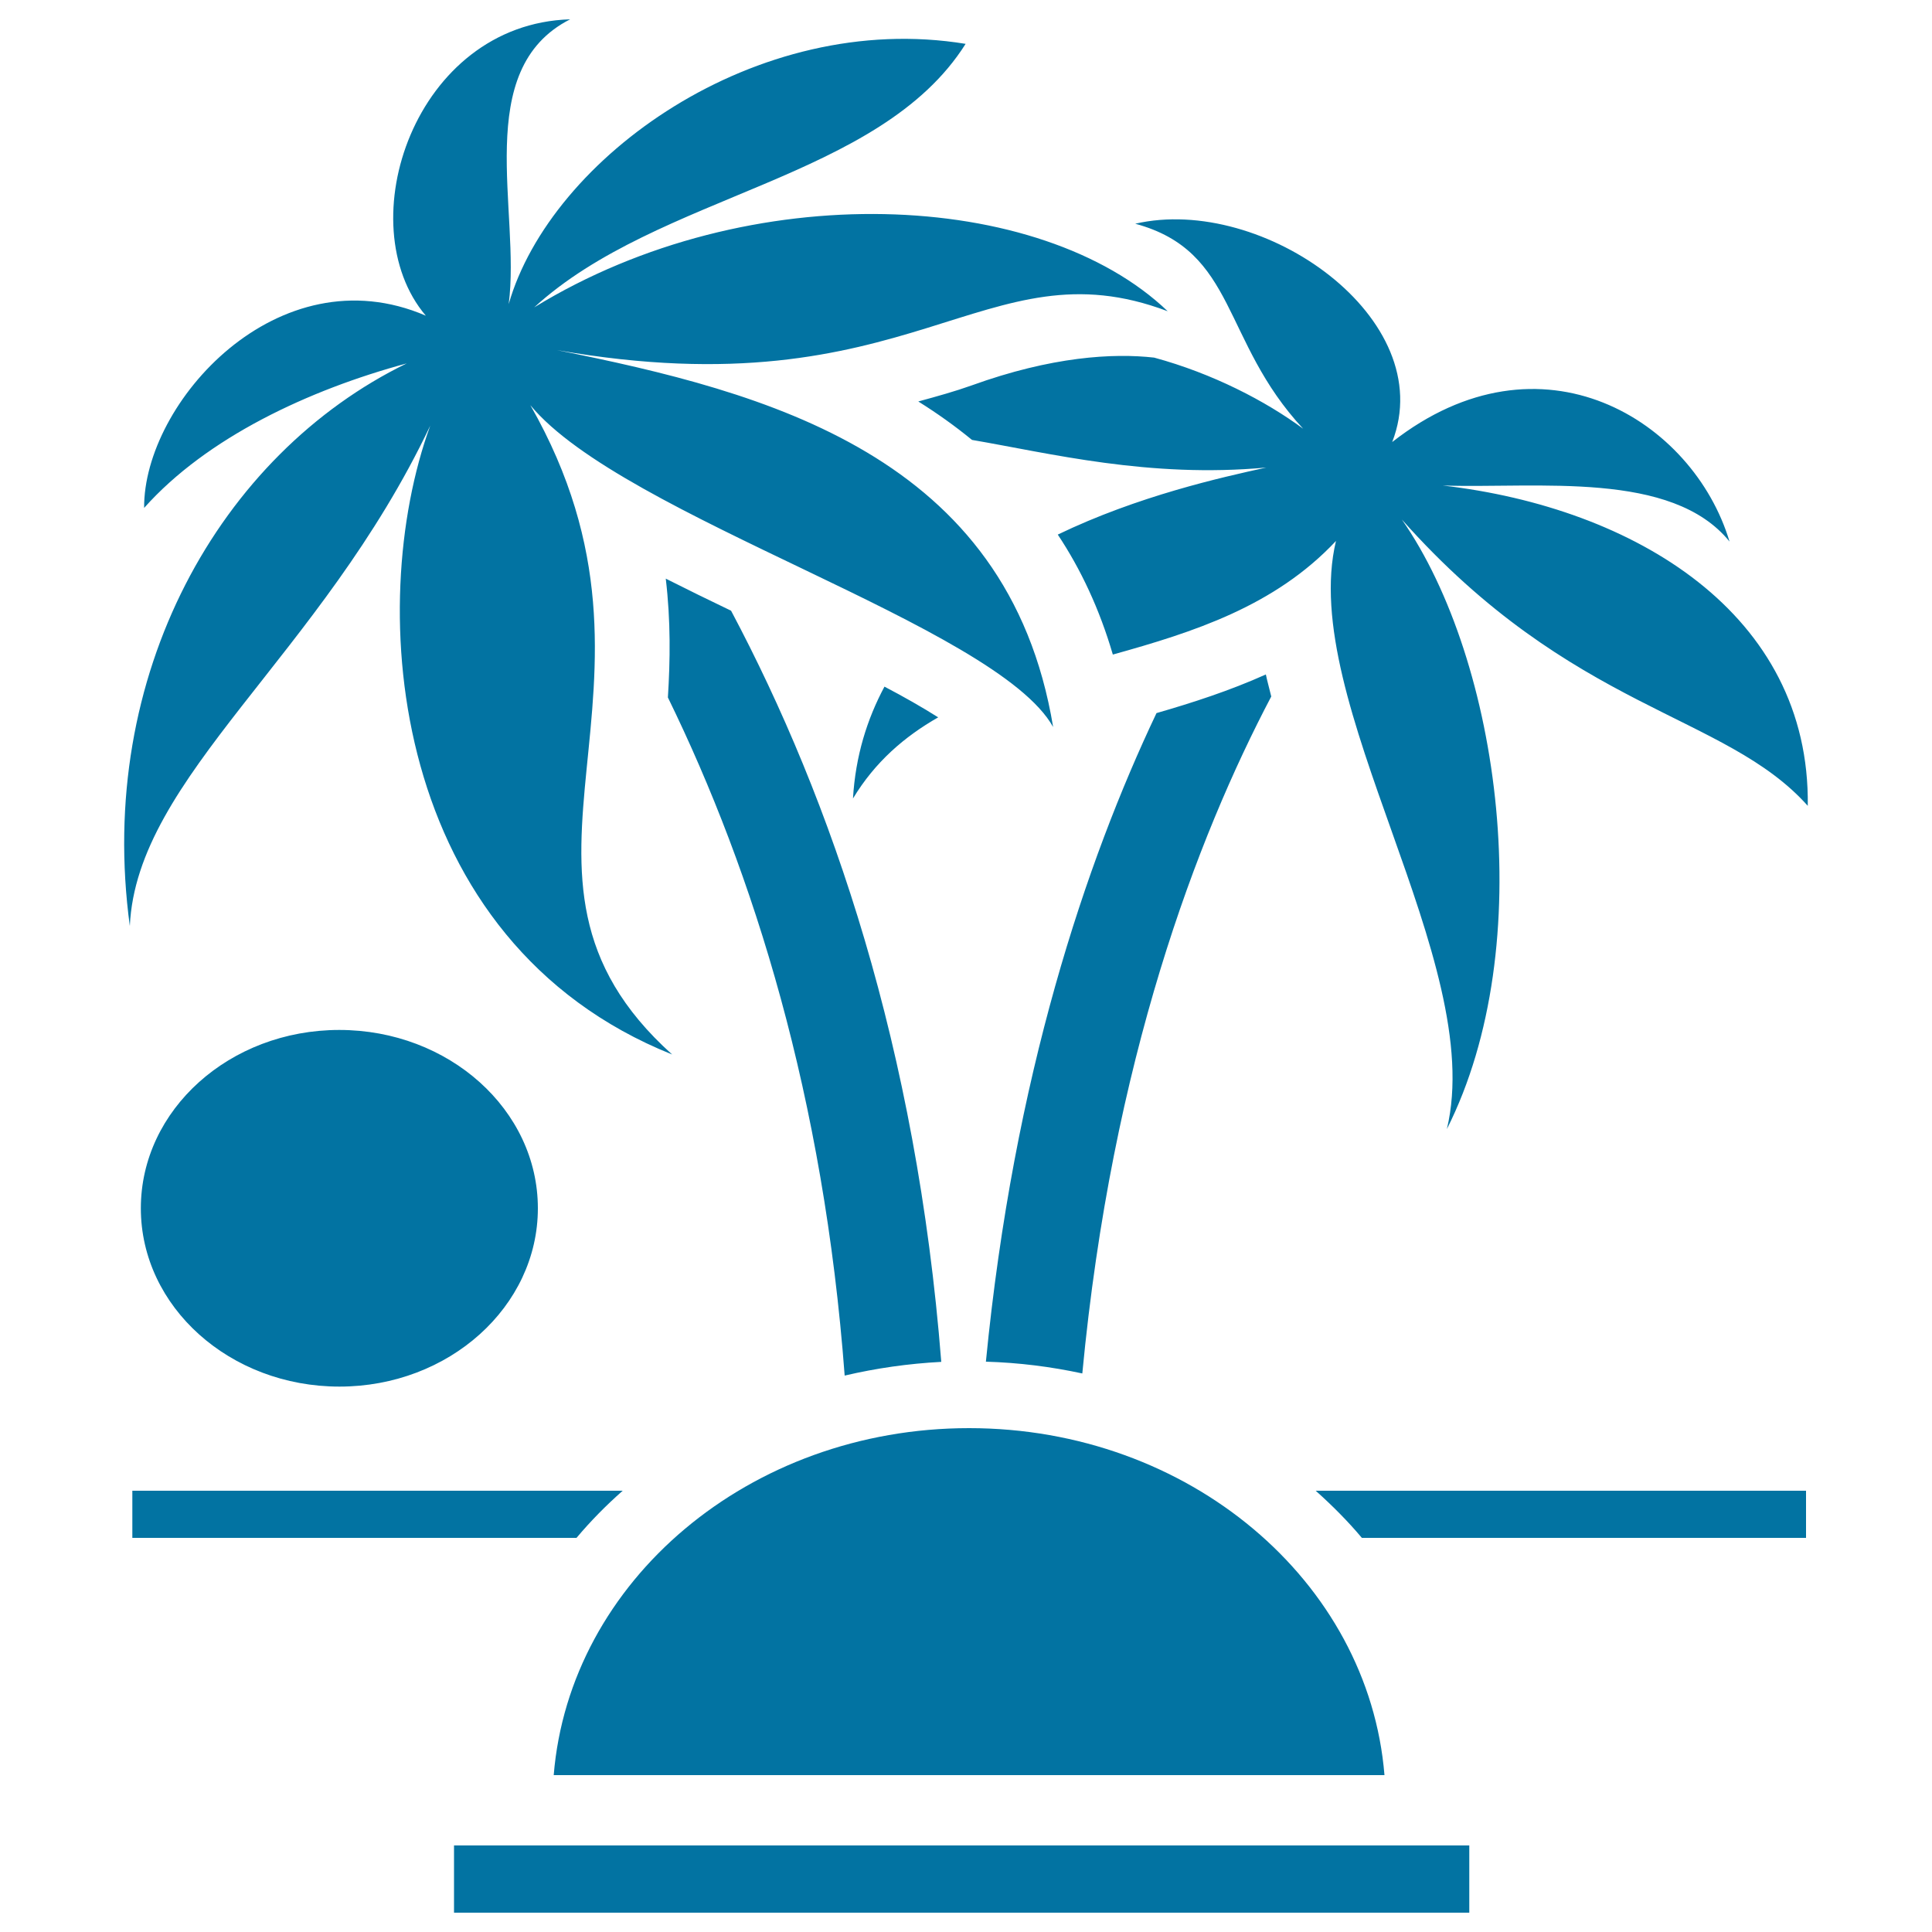 <svg xmlns="http://www.w3.org/2000/svg" viewBox="0 0 1000 1000" style="fill:#0273a2">
<title>Palm tree island SVG icon</title>
<path d="M278.4,625.4c0,50.9-46,92.3-102.7,92.3S72.9,676.4,72.9,625.4c0-51,46-92.3,102.7-92.3S278.4,574.4,278.4,625.4z M457.8,355.4c-9,16.8-15,35.9-16.3,57.9c11.4-18.9,26.6-32,44.1-42C477.4,366.1,467.9,360.7,457.8,355.4z M347.9,545.8c-104.8-94.1,11.2-187.9-73.4-336.1c48,58.1,241.2,114,270.6,166.6c-23.3-140.9-148.4-173.3-256.9-195.1c184.9,32.4,220.8-56.2,316.2-20.1c-65.7-62.9-216.2-70.5-327.9-2c64.4-59,178.8-65.8,223.3-136.4C391.4,4.9,285,81.7,263.3,157.4c6.3-48-19.4-121.4,31.8-147.4c-80.4,2.4-115,105.9-74.7,153.4c-76.4-32.9-146.2,45-145.8,99.5c32.4-36.4,85.2-61.1,135.9-74.8c-96.7,47.1-161,161.2-143.3,291.2c3.5-77.2,98.9-139.6,155.5-259C188.4,314.4,201.7,487.2,347.9,545.8z M935.7,417.1c1.3-99.3-89.5-154.3-188.9-165.8c49.3,1.6,118.5-7.9,148.4,29c-18.8-62.7-97.4-111.9-174.6-51.5c24.8-63.8-66.8-128.3-133-113c52.8,14.3,44.4,60.4,86.9,106.1c-19.5-14.4-46.9-28.6-77.1-36.8c-21.2-2.4-53-0.6-94.5,14.4c-8.4,3-17.7,5.6-27.6,8.3c9.6,6,18.9,12.6,27.8,19.9c40.4,6.9,91.5,19.9,152.3,14.3c-23.2,5.1-66.4,14.7-107.9,34.7c11.9,17.9,21.6,38.5,28.5,62.1c41.7-11.6,83.8-25,115.5-58.8c-20,83.4,78.3,217.3,57.4,304.4c48-95.1,27.7-242.3-23.3-315.5C813.8,368.2,892.9,369.1,935.7,417.1z M322.3,771.6H68.5V796h229.9C305.7,787.3,313.7,779.2,322.3,771.6z M681,771.6c8.5,7.6,16.6,15.7,23.9,24.4h229.9v-24.4H681z M345.7,361c1.2-19.2,1.5-39.5-1.1-61.5c10.9,5.5,22.3,11.1,33.8,16.6c52.2,98.3,96,226.6,108.8,388.8c-17.1,0.9-33.8,3.3-50,7.1C426.4,568.1,390.2,452.1,345.7,361z M598.6,369.1c-36.5,76.9-73.9,188-88.3,335.7c17.1,0.5,33.7,2.6,49.9,6.1c15.4-162.3,59.4-277.4,97.8-350.4c-0.9-3.8-2-7.6-2.8-11.4C636.5,357.5,617.3,363.7,598.6,369.1z M716.6,918.8c-8.2-100.4-101.2-179.6-215-179.6c-113.8,0-206.8,79.2-215,179.6H716.6z M760.5,990v-34.8l-525.5,0V990L760.5,990L760.5,990z"/>
</svg>
